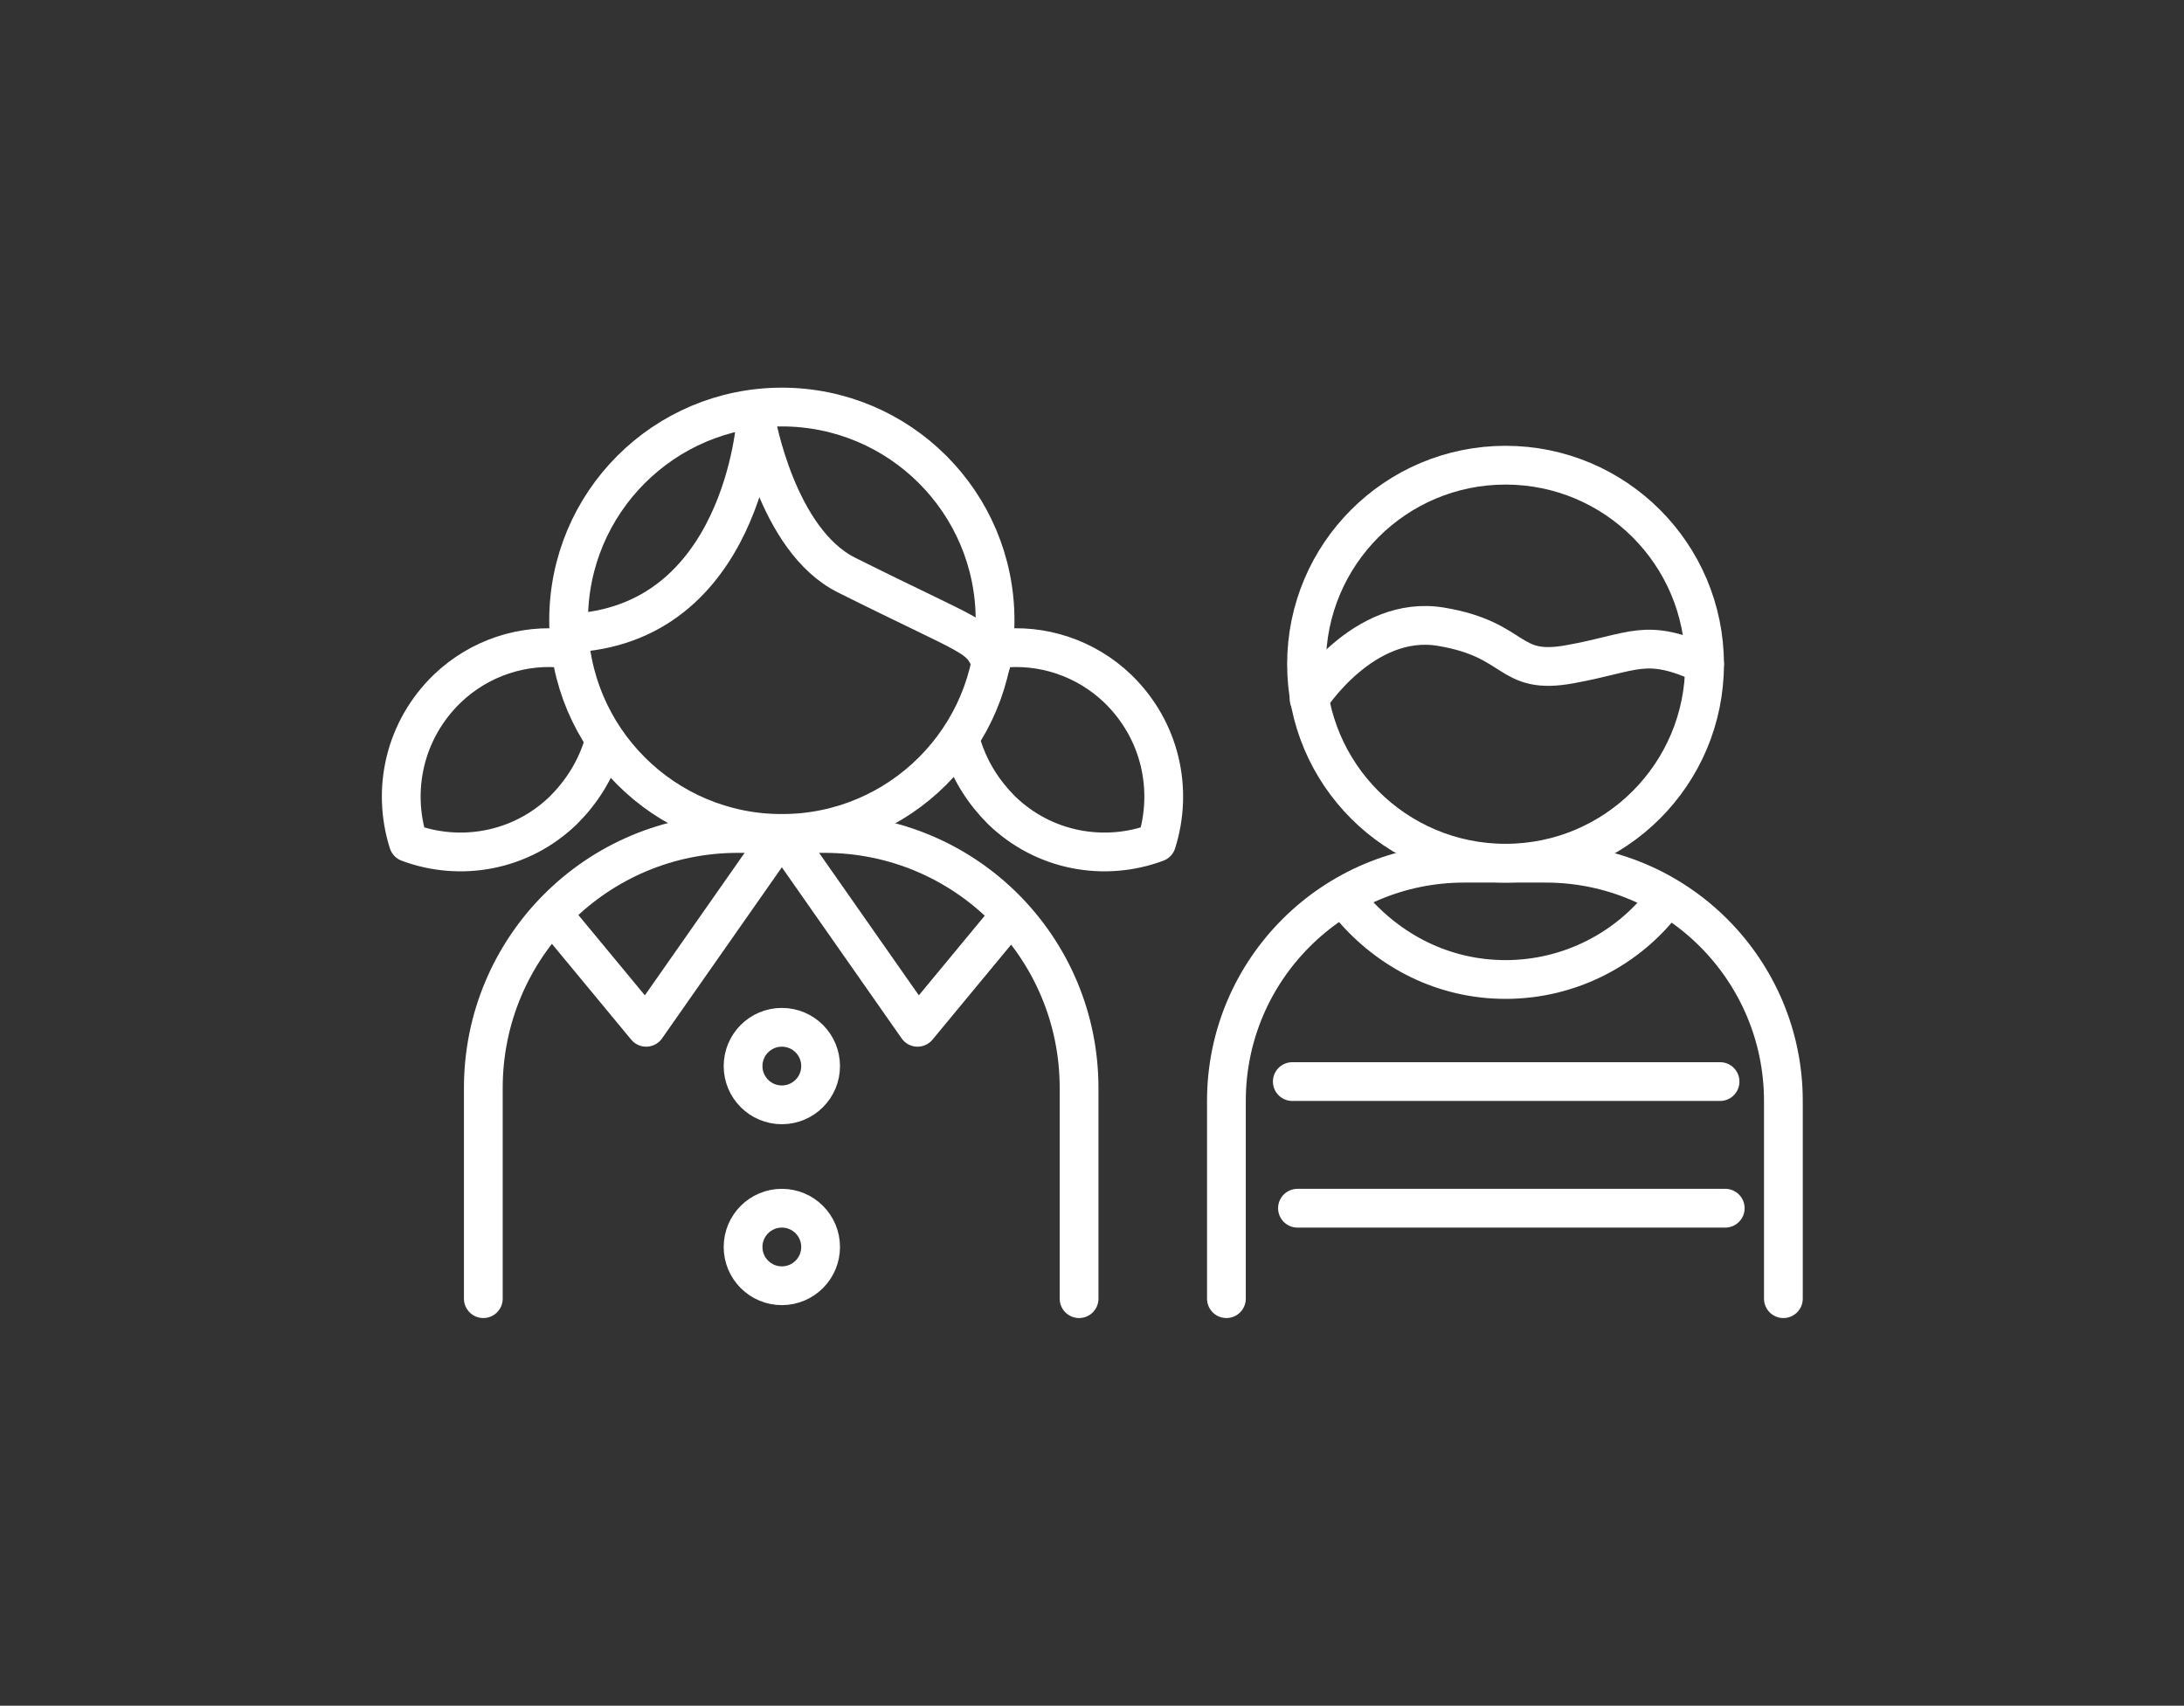 <?xml version="1.0" encoding="utf-8"?>
<!-- Generator: Adobe Illustrator 27.3.1, SVG Export Plug-In . SVG Version: 6.00 Build 0)  -->
<svg version="1.1" xmlns="http://www.w3.org/2000/svg" xmlns:xlink="http://www.w3.org/1999/xlink" x="0px" y="0px"
	 viewBox="0 0 169 132" style="enable-background:new 0 0 169 132;" xml:space="preserve">
<rect x="0" y="0" width="169" height="132" fill="#333333" stroke="none"/>
<style type="text/css">
	.st0{display:none;}
	.st1{display:inline;}
	.st2{fill:#216EB5;}
	.st3{clip-path:url(#SVGID_00000031919862980008158170000009634505060746180797_);}
	.st4{fill:#ffffff;stroke:#ffffff;stroke-width:0.5;}
	.st5{clip-path:url(#SVGID_00000023967580631808134230000011723398203587155604_);}
	.st6{fill:#ffffff;}
	.st7{clip-path:url(#SVGID_00000101081886868184764260000004152490685442814862_);}
	.st8{clip-path:url(#SVGID_00000006669741475399099080000017958102823513852302_);}
	.st9{clip-path:url(#SVGID_00000006688732419440541230000000824014602108220579_);}
	.st10{clip-path:url(#SVGID_00000174572049506678227280000006409843158812351885_);}
	.st11{fill:#ffffff;stroke:#ffffff;}
	.st12{clip-path:url(#SVGID_00000072238441208667269420000001066159449181119670_);}
	.st13{clip-path:url(#SVGID_00000138546628157665484560000011983343728473515908_);}
	.st14{clip-path:url(#SVGID_00000018932156011186628660000014670681805417424827_);}
	.st15{fill-rule:evenodd;clip-rule:evenodd;fill:#ffffff;}
	.st16{clip-path:url(#SVGID_00000144334106089273990360000015856765740305612451_);}
	.st17{clip-path:url(#SVGID_00000077297500872579669610000018060825122486666429_);}
	.st18{clip-path:url(#SVGID_00000165945117206912925030000015511152283440125858_);}
	.st19{clip-path:url(#SVGID_00000029036723649113312320000018099214538044118205_);}
	.st20{clip-path:url(#SVGID_00000101082158769987864680000007936009813463639972_);}
	.st21{clip-path:url(#SVGID_00000129903947392764139420000011830712595980758161_);}
	.st22{fill-rule:evenodd;clip-rule:evenodd;fill:#ffffff;stroke:#ffffff;}
	.st23{clip-path:url(#SVGID_00000183246485887568224430000013359986074572263870_);}
	.st24{fill:none;stroke:#ffffff;stroke-width:3;stroke-linecap:round;stroke-linejoin:round;}
</style>
<g id="Livello_1" class="st0">
	<g class="st1">
		<rect class="st2" width="169" height="132"/>
	</g>
</g>
<g id="Livello_2" class="st0">
	<g id="Raggruppa_90" transform="translate(0 191.861)" class="st1">
		<g>
			<defs>
				<rect id="SVGID_00000060733551207895544700000009608918770949036471_" x="29.1" y="-162.2" width="110.9" height="72.7"/>
			</defs>
			<clipPath id="SVGID_00000113353114204851871640000006895066201290095497_">
				<use xlink:href="#SVGID_00000060733551207895544700000009608918770949036471_"  style="overflow:visible;"/>
			</clipPath>
			<g id="Raggruppa_44" style="clip-path:url(#SVGID_00000113353114204851871640000006895066201290095497_);">
				<path id="Tracciato_7" class="st6" d="M33.6-124c-1.1,0-2.3-0.1-3.4-0.3c-0.7-0.1-1.2-0.8-1.2-1.5c0.3-4.9,2.3-16.1,14.5-15.6
					c0.8,0,1.4,0.7,1.4,1.5c0,0,0,0,0,0c0,0.8-0.7,1.4-1.5,1.4c-4.7-0.2-10.3,1.6-11.3,11.5c3.2,0.3,11.2,0.1,13.4-7.8
					c0.2-0.8,1-1.2,1.8-1c0.7,0.2,1.2,1,1,1.7C46.1-126.1,39-124,33.6-124L33.6-124z"/>
				<path id="Tracciato_8" class="st6" d="M87.4-124c-5.2,0-12.1-1.9-14.5-9.4l2.8-0.9c2.3,7.4,10.1,7.6,13.2,7.3
					c-0.5-4.3-1.8-7.5-4.1-9.4c-2.7-2.2-6.2-2.3-8.6-1.9l-0.4-2.9c3-0.4,7.4-0.3,10.9,2.6c3.2,2.6,4.9,6.9,5.3,12.8
					c0,0.7-0.5,1.4-1.2,1.5C89.7-124.1,88.5-124,87.4-124L87.4-124z"/>
				<path id="Tracciato_9" class="st6" d="M60.4-104.6c-2.6,0-4.7-2.1-4.7-4.7s2.1-4.7,4.7-4.7c2.6,0,4.7,2.1,4.7,4.7l0,0
					C65.1-106.7,63-104.6,60.4-104.6 M60.4-111.1c-1,0-1.8,0.8-1.8,1.8c0,1,0.8,1.8,1.8,1.8c1,0,1.8-0.8,1.8-1.8
					C62.2-110.3,61.4-111.1,60.4-111.1C60.4-111.1,60.4-111.1,60.4-111.1"/>
				<path id="Tracciato_10" class="st6" d="M60.4-90.1c-2.6,0-4.7-2.1-4.7-4.7s2.1-4.7,4.7-4.7c2.6,0,4.7,2.1,4.7,4.7l0,0
					C65.1-92.2,63-90.1,60.4-90.1 M60.4-96.6c-1,0-1.8,0.8-1.8,1.8c0,1,0.8,1.8,1.8,1.8c1,0,1.8-0.8,1.8-1.8
					C62.2-95.8,61.4-96.6,60.4-96.6C60.4-96.6,60.4-96.6,60.4-96.6"/>
				<path id="Tracciato_11" class="st6" d="M83.5-89.9c-0.8,0-1.5-0.7-1.5-1.5v-15c0-10-8.1-18.2-18.2-18.2h-6.8
					c-10,0-18.2,8.1-18.2,18.2v15c0,0.8-0.7,1.5-1.5,1.5c-0.8,0-1.5-0.7-1.5-1.5c0,0,0,0,0,0v-15c0-11.6,9.4-21.1,21.1-21.1h6.8
					c11.6,0,21.1,9.4,21.1,21.1v15C85-90.6,84.3-89.9,83.5-89.9L83.5-89.9z"/>
				<path id="Tracciato_12" class="st6" d="M60.5-126c-10,0-18.1-8.1-18.1-18.1s8.1-18.1,18.1-18.1c10,0,18.1,8.1,18.1,18.1l0,0
					C78.6-134.1,70.5-126,60.5-126 M60.5-159.3c-8.4,0-15.2,6.8-15.2,15.2c0,8.4,6.8,15.2,15.2,15.2s15.2-6.8,15.2-15.2c0,0,0,0,0,0
					C75.7-152.5,68.9-159.3,60.5-159.3"/>
				<path id="Tracciato_13" class="st6" d="M76.8-140.2c-0.4,0-0.8-0.2-1.1-0.5c-3.3-3.6-5-4.1-7.4-4.6c-1.8-0.4-3.6-1-5.3-1.9
					c-7.1-3.6-7-10-5.9-12.9c0.3-0.8,1.1-1.1,1.9-0.9c0.7,0.3,1.1,1.1,0.9,1.9c-0.2,0.6-1.9,6.1,4.5,9.3c1.5,0.7,3.1,1.3,4.7,1.6
					c2.7,0.7,5.1,1.2,8.9,5.5c0.5,0.6,0.5,1.5-0.1,2C77.5-140.3,77.2-140.2,76.8-140.2L76.8-140.2z"/>
				<path id="Tracciato_14" class="st6" d="M45.3-141.5c-0.8,0-1.5-0.7-1.5-1.5c0-0.7,0.5-1.3,1.1-1.4c11.6-2.8,11.4-13.8,11.4-14.2
					c0-0.8,0.6-1.5,1.4-1.5c0,0,0,0,0,0h0c0.8,0,1.4,0.6,1.5,1.4c0,0.1,0.2,13.8-13.7,17.1C45.5-141.5,45.4-141.4,45.3-141.5
					L45.3-141.5z"/>
				<path id="Tracciato_15" class="st6" d="M138.5-89.5c-0.8,0-1.5-0.7-1.5-1.5V-105c0-9.4-7.6-16.9-17-17h-6.4
					c-9.4,0-16.9,7.6-17,17V-91c0,0.8-0.7,1.5-1.5,1.5s-1.5-0.7-1.5-1.5c0,0,0,0,0,0V-105c0-11,8.9-19.9,19.9-19.9h6.4
					c11,0,19.9,8.9,19.9,19.9V-91C139.9-90.2,139.3-89.5,138.5-89.5L138.5-89.5z"/>
				<path id="Tracciato_16" class="st6" d="M116.9-123.4c-9.4,0-17.1-7.6-17.1-17.1c0-9.4,7.6-17.1,17.1-17.1
					c9.4,0,17.1,7.6,17.1,17.1C133.9-131,126.3-123.4,116.9-123.4 M116.9-154.6c-7.8,0-14.2,6.3-14.2,14.2s6.3,14.2,14.2,14.2
					c7.8,0,14.2-6.3,14.2-14.2v0C131-148.3,124.7-154.6,116.9-154.6L116.9-154.6z"/>
				<path id="Tracciato_17" class="st6" d="M101.6-136.4c-0.3,0-0.6-0.1-0.8-0.3c-0.7-0.5-0.8-1.4-0.4-2c0.1-0.2,3.5-4.9,8.6-5.7
					c2.9-0.4,5.9,0.4,8.2,2.3c2.4,1.8,3.7,1.2,5.8,0.2c2.5-1.2,5.5-2.6,10,1.3c0.6,0.5,0.7,1.5,0.1,2.1s-1.5,0.7-2.1,0.1
					c-3.1-2.7-4.7-1.9-6.9-0.9c-2.2,1-4.9,2.3-8.8-0.5c-1.7-1.4-3.9-2-6-1.7c-3.9,0.6-6.7,4.5-6.7,4.5
					C102.5-136.7,102.1-136.5,101.6-136.4L101.6-136.4z"/>
				<path id="Tracciato_18" class="st6" d="M133.9-95.7H99.6c-0.8,0-1.5-0.7-1.5-1.5c0-0.8,0.7-1.5,1.5-1.5c0,0,0,0,0,0h34.3
					c0.8,0,1.5,0.7,1.5,1.5C135.4-96.3,134.7-95.7,133.9-95.7C133.9-95.7,133.9-95.7,133.9-95.7"/>
				<path id="Tracciato_19" class="st6" d="M133.9-106.3H99.6c-0.8,0-1.5-0.7-1.5-1.5c0-0.8,0.7-1.5,1.5-1.5c0,0,0,0,0,0h34.3
					c0.8,0,1.5,0.7,1.5,1.5C135.4-107,134.7-106.3,133.9-106.3C133.9-106.3,133.9-106.3,133.9-106.3"/>
				<path id="Tracciato_20" class="st6" d="M116.5-114.8c-6.1,0-11.3-2.2-13-5.5c-0.4-0.7-0.1-1.6,0.6-2c0.7-0.4,1.6-0.1,2,0.6
					c1,2,4.9,4,10.4,4c5.8,0,9.7-2.2,10.5-4.2c0.3-0.8,1.1-1.1,1.9-0.8c0.8,0.3,1.1,1.1,0.8,1.9l0,0
					C128.3-117.3,122.9-114.8,116.5-114.8L116.5-114.8z"/>
				<path id="Tracciato_21" class="st6" d="M50.2-110.6c-0.4,0-0.8-0.2-1.1-0.5l-6.5-7.5c-0.5-0.6-0.5-1.5,0.1-2.1
					c0.6-0.5,1.5-0.5,2.1,0.1c0,0,0,0.1,0.1,0.1l5.3,6.1l8.5-11.3c0.5-0.6,1.4-0.8,2-0.3c0.6,0.5,0.8,1.4,0.3,2l0,0l-9.6,12.7
					C51.1-110.8,50.7-110.6,50.2-110.6L50.2-110.6L50.2-110.6z"/>
				<path id="Tracciato_22" class="st6" d="M70.6-110.6L70.6-110.6c-0.5,0-0.9-0.2-1.2-0.6l-9.6-12.7c-0.5-0.7-0.3-1.6,0.3-2
					c0.6-0.5,1.5-0.3,2,0.3l8.5,11.3l5.3-6.1c0.5-0.6,1.4-0.7,2.1-0.2c0.6,0.5,0.7,1.4,0.2,2.1c0,0,0,0.1-0.1,0.1l-6.5,7.5
					C71.4-110.8,71-110.6,70.6-110.6L70.6-110.6z"/>
			</g>
		</g>
	</g>
</g>
<g id="Livello_3">
	<g>
		<circle class="st24" cx="60.5" cy="48" r="16.5"/>
		<path class="st24" d="M44,49c13.5-0.5,14.5-16.5,14.5-16.5s1.6,9.3,7,12c10,5,10.3,4.6,11.2,6.8"/>
		<path class="st24" d="M77.3,50.2c3.3-0.4,6.7,0.7,9.2,3.1c3.3,3.2,4.3,7.8,3,11.9c-4,1.5-8.7,0.7-12-2.5c-1.4-1.4-2.4-3-3-4.8"/>
		<path class="st24" d="M43.8,50.2c-3.3-0.4-6.7,0.7-9.2,3.1c-3.3,3.2-4.3,7.8-3,11.9c4,1.5,8.7,0.7,12-2.5c1.4-1.4,2.4-3,3-4.8"/>
		<path class="st24" d="M83.5,100.5V84.2c0-10.9-8.8-19.7-19.7-19.7h-6.7c-10.9,0-19.7,8.8-19.7,19.7v16.3"/>
		<circle class="st24" cx="116.5" cy="51.4" r="15.4"/>
		<path class="st24" d="M128.8,69.7c-2.8,3.7-7.3,6.1-12.3,6.1c-4.8,0-9-2.2-11.9-5.6"/>
		<circle class="st24" cx="60.5" cy="82.5" r="3"/>
		<circle class="st24" cx="60.5" cy="96.5" r="3"/>
		<polyline class="st24" points="42.8,70.8 50,79.5 60.5,64.5 		"/>
		<polyline class="st24" points="78.2,70.8 71,79.5 60.5,64.5 		"/>
		<path class="st24" d="M138,100.5V85.2c0-10.1-8.2-18.4-18.4-18.4h-6.3c-10.1,0-18.4,8.2-18.4,18.4v15.3"/>
		<line class="st24" x1="100" y1="83.7" x2="133.1" y2="83.7"/>
		<line class="st24" x1="100.4" y1="93.5" x2="133.5" y2="93.5"/>
		<path class="st24" d="M101.3,54.1c0,0,4.2-6.6,10.2-5.6s5.1,3.8,10,2.9c5-0.9,5.8-2.1,10.4,0"/>
	</g>
</g>
</svg>
